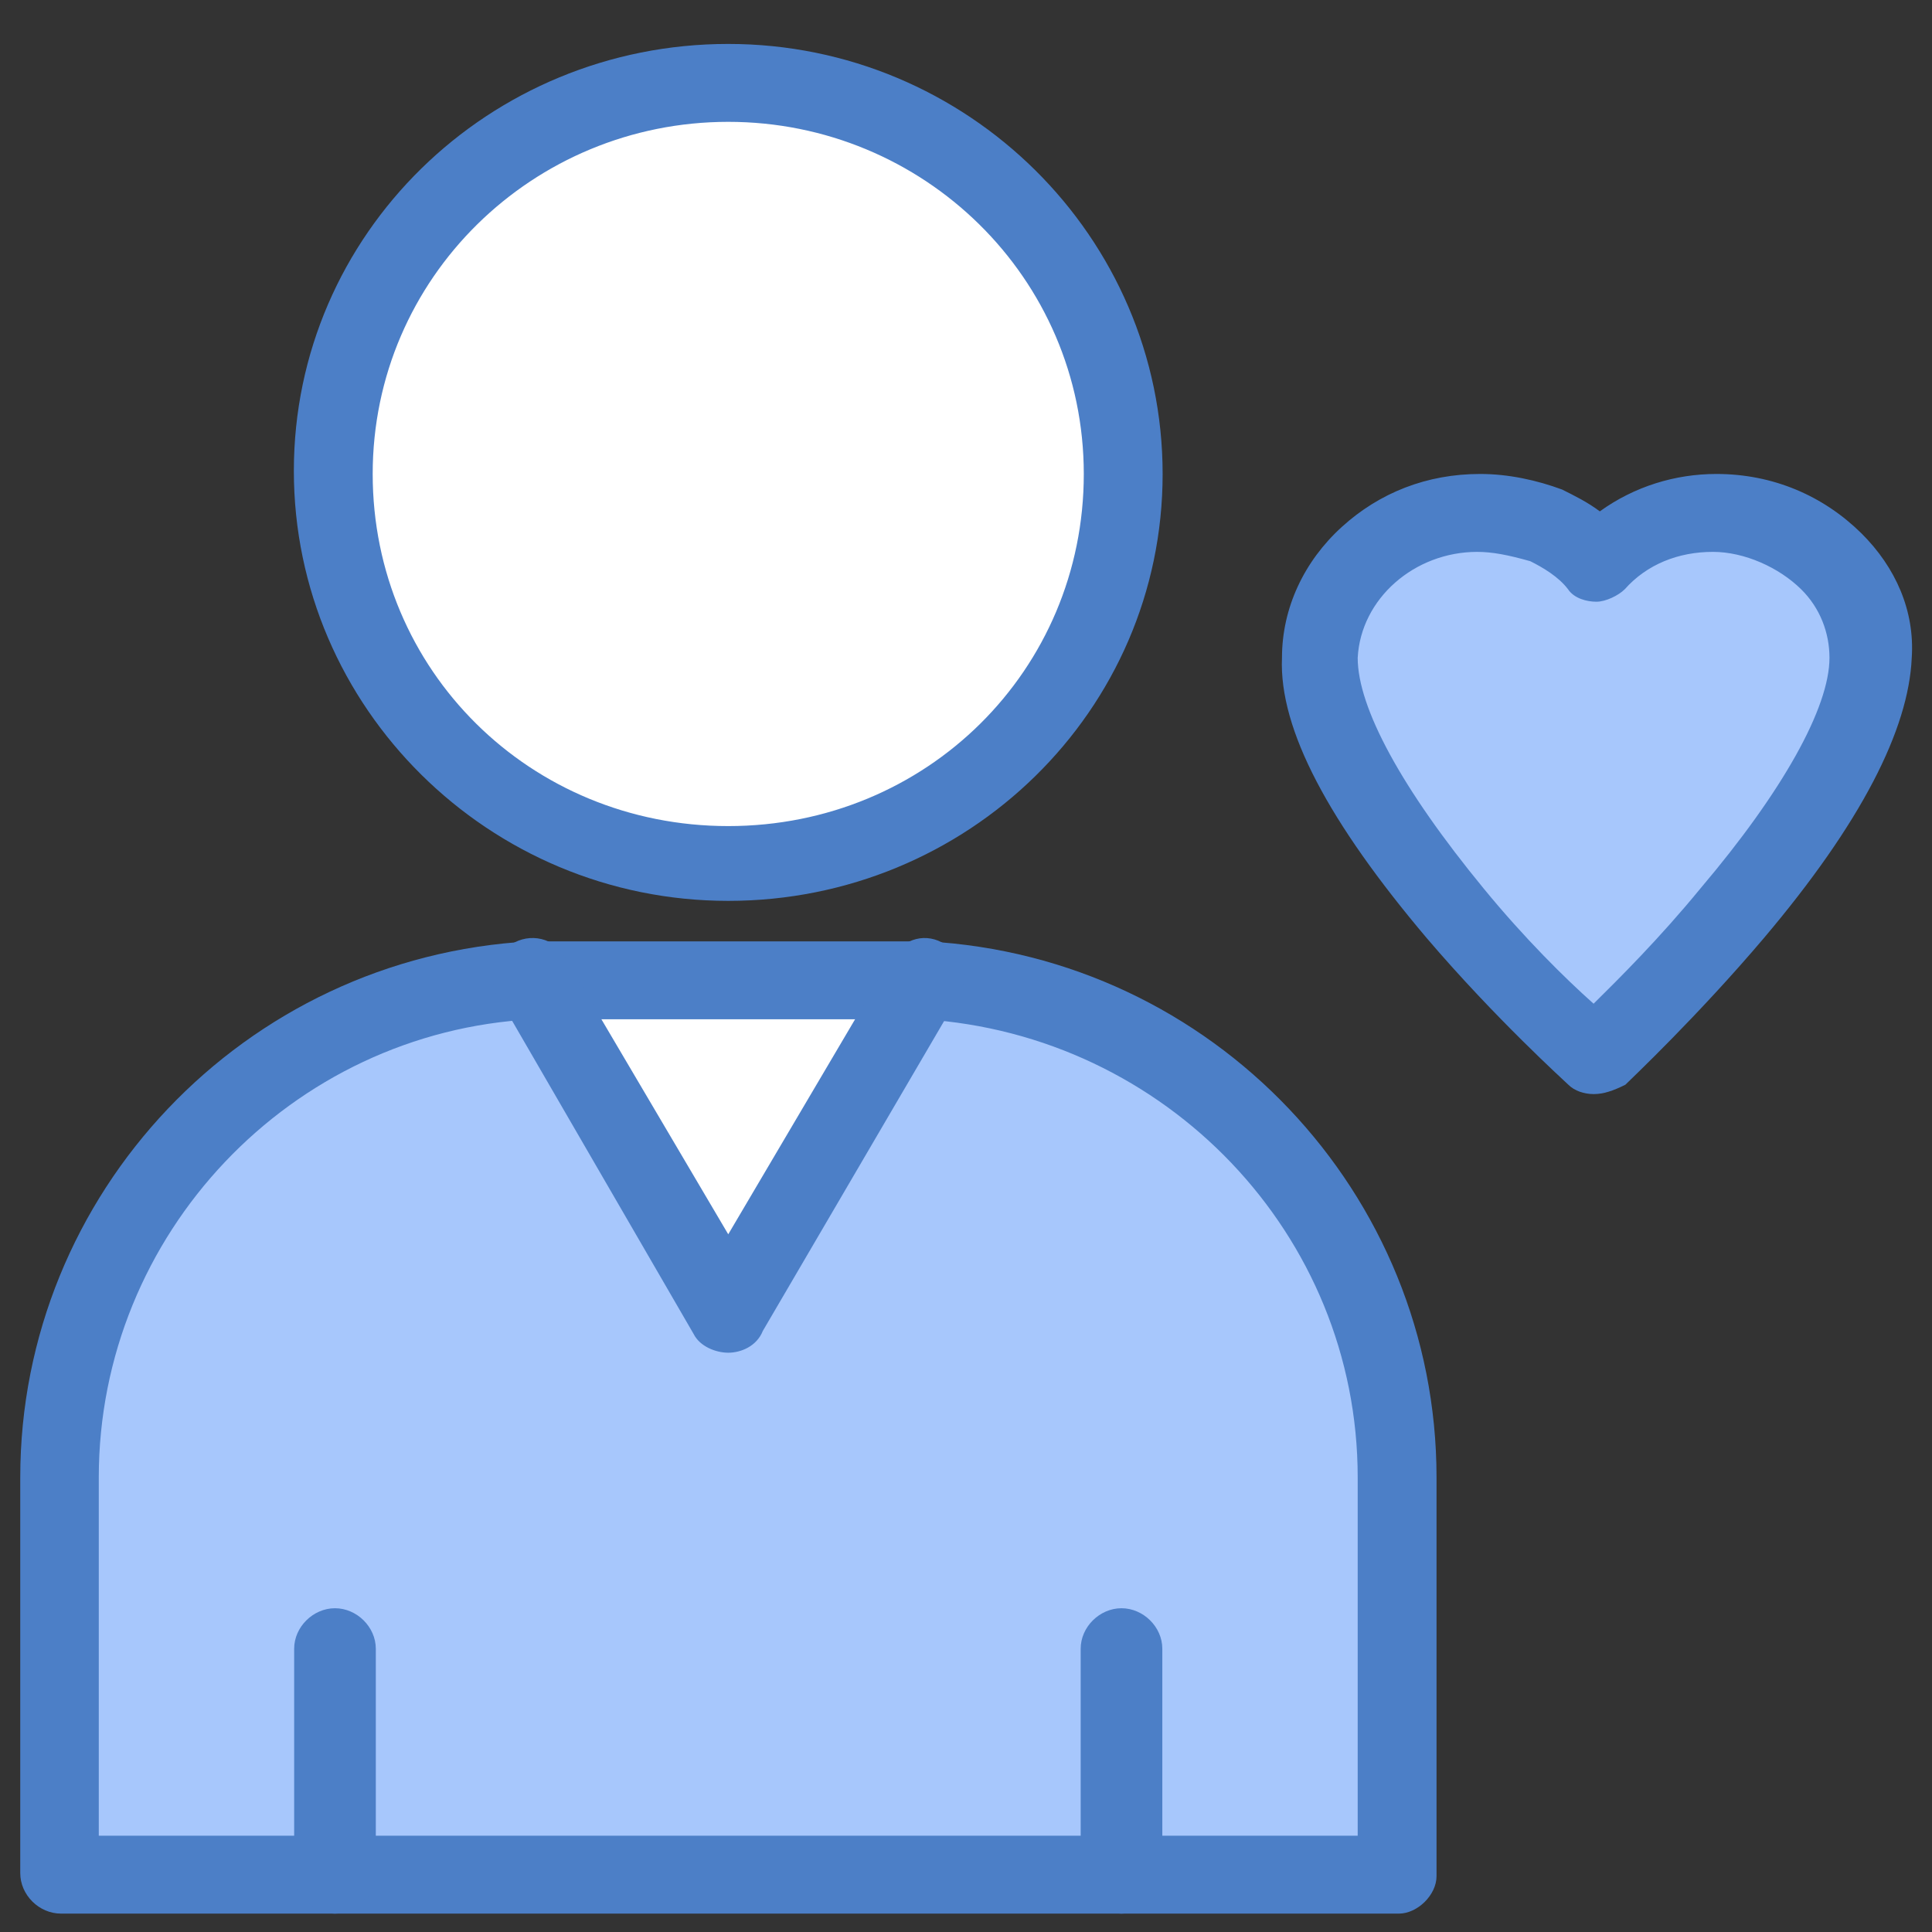 <?xml version="1.0" encoding="UTF-8"?> <svg xmlns="http://www.w3.org/2000/svg" id="_レイヤー_2" data-name="レイヤー 2" viewBox="0 0 62 62"><rect x="0" y="0" width="62" height="62" fill="#333333" stroke="none"/><defs><style> .cls-1 { fill: none; } .cls-1, .cls-2, .cls-3, .cls-4 { stroke-width: 0px; } .cls-2 { fill: #a7c7fc; } .cls-3 { fill: #fff; } .cls-4 { fill: #4c7fc7; } </style></defs><g id="_レイヤー_4" data-name="レイヤー 4"><g><rect class="cls-1" width="62" height="62"></rect><g id="D539_Favorite_friend_heart" data-name="D539, Favorite, friend, heart"><path class="cls-3" d="M29.63,31.41l-6.26,10.8-6.26-10.8h12.52Z"></path><path class="cls-2" d="M54.88,16.41c2.83,0,5.15,2.1,5.05,4.7-.1,2.4-2.22,5.6-4.44,8.2-2.12,2.6-4.34,4.6-4.34,4.6,0,0-8.89-8-8.89-12.8,0-2.6,2.22-4.7,5.05-4.7.71,0,1.51.2,2.12.4.61.3,1.21.7,1.72,1.2.91-1,2.32-1.6,3.74-1.6Z"></path><path class="cls-2" d="M35.99,60.21H1.86v-12.8c0-8.5,6.67-15.4,15.15-15.9l6.36,10.7,6.26-10.8c8.48.5,15.15,7.4,15.15,15.9v12.8h-8.79v.1Z"></path><path class="cls-3" d="M23.37,2.71c6.97,0,12.62,5.6,12.62,12.5s-5.65,12.5-12.62,12.5-12.62-5.6-12.62-12.5S16.4,2.71,23.37,2.71Z"></path><path class="cls-4" d="M44.88,61.41H1.96c-.71,0-1.31-.6-1.31-1.3v-12.7c0-9.1,7.17-16.7,16.36-17.2h12.73c9.19.5,16.36,8.1,16.36,17.2v12.8c0,.6-.61,1.2-1.21,1.2ZM3.17,58.91h40.4v-11.5c0-7.8-6.16-14.2-13.94-14.7h-12.52c-7.78.4-13.94,6.9-13.94,14.7v11.5Z"></path><path class="cls-4" d="M10.75,61.41c-.71,0-1.31-.6-1.31-1.3v-7.2c0-.7.61-1.3,1.31-1.3s1.31.6,1.31,1.3v7.2c0,.7-.61,1.3-1.31,1.3Z"></path><path class="cls-4" d="M35.99,61.41c-.71,0-1.31-.6-1.31-1.3v-7.2c0-.7.61-1.3,1.31-1.3s1.31.6,1.31,1.3v7.2c0,.7-.61,1.3-1.31,1.3Z"></path><path class="cls-4" d="M23.37,43.41c-.4,0-.91-.2-1.11-.6l-6.26-10.8c-.4-.6-.2-1.4.4-1.7.61-.4,1.41-.2,1.72.4h0l5.25,8.9,5.25-8.9c.4-.6,1.11-.8,1.72-.4.61.4.81,1.1.4,1.7h0l-6.26,10.7c-.2.5-.71.7-1.11.7Z"></path><path class="cls-4" d="M23.37,28.91c-7.68,0-13.94-6.2-13.94-13.8S15.69,1.41,23.37,1.41s13.94,6.2,13.94,13.8-6.26,13.7-13.94,13.7ZM23.37,3.91c-6.26,0-11.41,5-11.41,11.3s5.05,11.3,11.41,11.3,11.41-5,11.41-11.3S29.63,3.91,23.37,3.91Z"></path><path class="cls-4" d="M51.14,35.11c-.3,0-.61-.1-.81-.3-.1-.1-2.32-2.1-4.54-4.7-3.13-3.7-4.75-6.7-4.65-9,0-1.6.71-3.1,1.92-4.2,1.21-1.1,2.73-1.7,4.44-1.7.91,0,1.82.2,2.63.5.4.2.81.4,1.21.7,1.11-.8,2.42-1.2,3.74-1.2,1.82,0,3.43.7,4.65,1.9,1.11,1.1,1.72,2.5,1.62,4-.1,2.3-1.62,5.3-4.75,9-2.12,2.5-4.24,4.5-4.44,4.7-.4.2-.71.3-1.01.3ZM47.41,17.71c-2.02,0-3.74,1.5-3.84,3.4,0,1.6,1.41,4.2,4.04,7.4,1.31,1.6,2.63,2.9,3.53,3.7.81-.8,2.12-2.1,3.43-3.7,2.63-3.1,4.14-5.8,4.14-7.4,0-.8-.3-1.6-.91-2.2-.71-.7-1.82-1.2-2.83-1.2-1.11,0-2.12.4-2.83,1.2-.2.2-.61.4-.91.4h0c-.3,0-.71-.1-.91-.4-.3-.4-.81-.7-1.21-.9-.71-.2-1.21-.3-1.72-.3Z"></path></g></g></g></svg> 